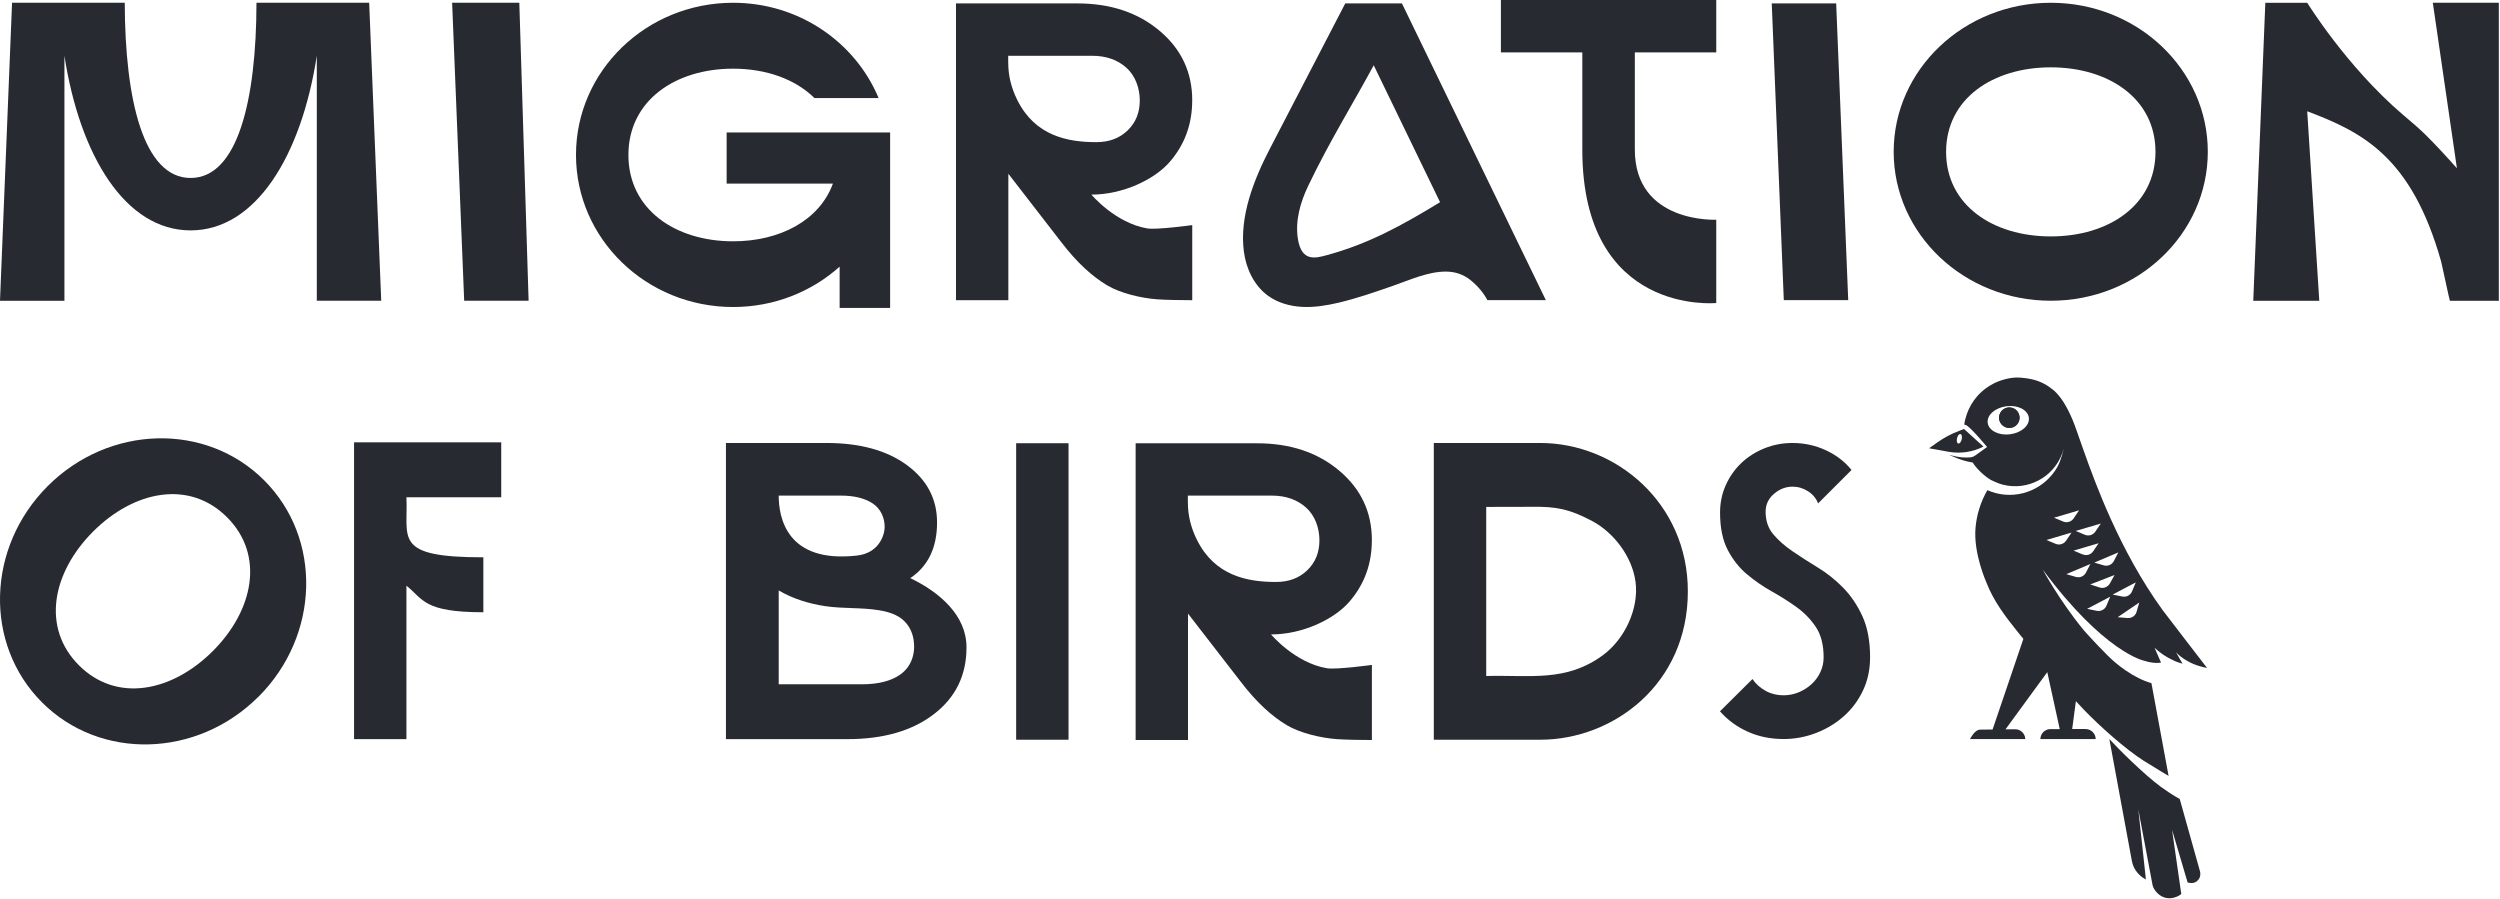 <svg width="506" height="182" viewBox="0 0 506 182" fill="none" xmlns="http://www.w3.org/2000/svg">
<path d="M25.25 0.56C25.3 20.15 29.011 36.02 38.581 36.02C48.151 36.02 51.88 20.17 51.91 0.56H74.721L77.16 60.87H64.121V11.29C60.98 31.56 51.77 46.63 38.581 46.63C25.39 46.63 16.18 31.58 13.04 11.29V60.88H0L2.44 0.56H25.25Z" fill="#272A31"/>
<path d="M105.11 0.56L106.99 60.87H93.95L91.51 0.56H105.11Z" fill="#272A31"/>
<path d="M241.301 20.34C241.301 25.17 239.761 29.33 236.691 32.84C233.621 36.34 227.281 39.39 220.901 39.39C220.901 39.39 225.711 45.13 232.191 46.23C234.091 46.55 241.311 45.56 241.311 45.56V60.76C238.671 60.76 236.001 60.7 234.331 60.59C230.911 60.36 226.681 59.31 224.081 57.75C221.141 55.99 218.041 53.27 214.691 48.87L204.091 35.17V60.76H193.491V0.69H218.051C224.771 0.69 230.331 2.54 234.721 6.25C239.121 9.96 241.311 14.65 241.311 20.34H241.301ZM204.071 12.75C204.071 15.28 204.671 17.76 205.881 20.2C209.501 27.54 216.121 28.77 221.901 28.77C224.491 28.77 226.601 27.98 228.231 26.4C229.871 24.82 230.691 22.8 230.691 20.33C230.691 17.86 229.791 15.31 227.971 13.7C226.161 12.09 223.851 11.29 221.031 11.29H204.061V12.75H204.071Z" fill="#272A31"/>
<path d="M272.291 0.69H283.751L312.881 60.75H301.05C300.25 59.26 299.131 57.92 297.691 56.74C296.251 55.56 294.56 54.97 292.61 54.97C289.02 54.97 285.36 56.66 282.02 57.82C278.31 59.11 274.6 60.41 270.77 61.3C268.4 61.85 265.971 62.24 263.541 62.11C261.111 61.98 258.671 61.31 256.691 59.89C253.841 57.84 252.21 54.4 251.76 50.92C250.82 43.75 253.811 36.3 257.041 30.06L272.291 0.67V0.69ZM291.471 40.93L278.041 13.21C274.131 20.49 269.071 28.64 264.791 37.59C263.201 40.91 262.13 44.63 262.68 48.27C263.41 53.1 266.291 52.26 268.671 51.61C276.981 49.34 283.69 45.67 291.46 40.93H291.471Z" fill="#272A31"/>
<path d="M358.601 0.69H371.641L374.081 60.75H361.041L358.601 0.69Z" fill="#272A31"/>
<path d="M303.78 0H347.37V10.6H330.89V30.28C330.89 45.27 347.37 44.47 347.37 44.47V61.33C347.37 61.33 320.26 64.01 320.26 30.28V10.6H303.78V0Z" fill="#272A31"/>
<path d="M505.751 60.88H495.861C495.791 60.88 494.251 53.52 494.091 52.95C488.071 31.62 478.081 26.73 466.981 22.52L469.421 60.88H456.061L458.501 0.57H466.991C466.991 0.57 474.941 13.48 486.351 23.22C487.871 24.52 489.421 25.79 490.851 27.2C493.091 29.42 495.221 31.74 497.281 34.06L492.401 0.56H505.761V60.87L505.751 60.88Z" fill="#272A31"/>
<path d="M415.08 0.56C432.63 0.56 446.86 14.06 446.86 30.72C446.86 47.38 432.64 60.87 415.08 60.87C397.52 60.87 383.28 47.37 383.28 30.72C383.28 14.07 397.52 0.56 415.08 0.56ZM436.27 30.74C436.27 19.94 426.78 13.63 415.08 13.63C403.38 13.63 393.89 19.95 393.89 30.74C393.89 41.53 403.38 47.85 415.08 47.85C426.78 47.85 436.27 41.53 436.27 30.74Z" fill="#272A31"/>
<path d="M147.071 26.81V37.16H168.581C165.861 44.61 157.851 48.84 148.381 48.84C136.681 48.84 127.191 42.39 127.191 31.37C127.191 20.35 136.681 13.9 148.381 13.9C155.051 13.9 160.971 16.01 164.851 19.85H177.831C173.121 8.55 161.721 0.56 148.381 0.56C130.821 0.56 116.581 14.34 116.581 31.35C116.581 48.36 130.811 62.14 148.381 62.14C156.711 62.14 164.281 59.04 169.941 53.97V62.33H180.161V26.81H147.081H147.071Z" fill="#272A31"/>
<path d="M71.661 89.53H101.451V100.65H82.261C82.651 108.96 79.441 112.8 97.831 112.8V123.92C85.651 123.92 85.691 121.26 82.261 118.55V149.6H71.661V89.54V89.53Z" fill="#272A31"/>
<path d="M216.271 89.71H205.671V149.72H216.271V89.71Z" fill="#272A31"/>
<path d="M311.741 89.66C327.001 89.66 341.621 101.76 341.621 119.69C341.621 138.53 326.481 149.72 311.741 149.72H290.201V89.66H311.741ZM300.801 136.82C309.851 136.6 316.961 138.07 324.401 132.63C328.831 129.39 331.751 123.2 331.031 117.76C330.361 112.74 326.721 107.83 322.251 105.46C317.761 103.08 315.091 102.5 310.081 102.58C309.381 102.59 300.811 102.61 300.811 102.6V136.83L300.801 136.82Z" fill="#272A31"/>
<path d="M378.501 133.13C378.501 135.51 378.031 137.71 377.091 139.71C376.151 141.72 374.881 143.44 373.281 144.88C371.681 146.32 369.821 147.47 367.681 148.31C365.551 149.15 363.321 149.58 361.001 149.58C358.371 149.58 355.951 149.09 353.761 148.1C351.561 147.12 349.681 145.74 348.121 143.97L354.701 137.44C355.391 138.45 356.281 139.24 357.381 139.84C358.471 140.44 359.681 140.73 361.001 140.73C362.071 140.73 363.081 140.52 364.061 140.12C365.031 139.71 365.891 139.17 366.651 138.48C367.401 137.79 368.001 136.98 368.441 136.04C368.881 135.1 369.101 134.1 369.101 133.04C369.101 130.54 368.581 128.5 367.551 126.94C366.521 125.38 365.211 124.03 363.651 122.9C362.081 121.77 360.411 120.71 358.621 119.71C356.831 118.71 355.161 117.55 353.591 116.24C352.021 114.93 350.721 113.28 349.691 111.31C348.661 109.34 348.141 106.82 348.141 103.75C348.141 101.75 348.531 99.88 349.311 98.16C350.091 96.44 351.141 94.95 352.461 93.7C353.781 92.45 355.331 91.47 357.121 90.74C358.911 90.02 360.801 89.66 362.811 89.66C365.191 89.66 367.431 90.15 369.531 91.12C371.631 92.09 373.371 93.42 374.751 95.12L367.981 101.89C367.601 100.89 366.931 100.07 365.961 99.44C364.991 98.82 363.941 98.5 362.811 98.5C361.431 98.5 360.171 98.99 359.051 99.96C357.921 100.93 357.361 102.14 357.361 103.58C357.361 105.4 357.881 106.92 358.911 108.14C359.941 109.36 361.241 110.51 362.811 111.58C364.371 112.65 366.081 113.74 367.931 114.87C369.781 116 371.491 117.36 373.061 118.96C374.621 120.56 375.931 122.49 376.961 124.74C377.991 127 378.511 129.79 378.511 133.11L378.501 133.13Z" fill="#272A31"/>
<path d="M52.301 141.02C39.891 153.43 20.281 153.94 8.511 142.17C-3.269 130.39 -2.759 110.8 9.661 98.38C22.081 85.96 41.691 85.44 53.471 97.22C65.251 109 64.731 128.61 52.311 141.03L52.301 141.02ZM15.981 134.66C23.611 142.29 34.791 140.05 43.071 131.78C51.351 123.5 53.591 112.33 45.951 104.69C38.321 97.06 27.141 99.3 18.861 107.57C10.581 115.85 8.341 127.02 15.981 134.66Z" fill="#272A31"/>
<path d="M189.661 105.74C189.661 110.84 187.851 114.6 184.241 117.01C190.201 119.88 195.621 124.55 195.621 131.03C195.621 136.65 193.431 141.15 189.041 144.53C184.651 147.91 178.821 149.6 171.541 149.6H146.931V89.66H167.301C174.061 89.66 179.481 91.15 183.551 94.13C187.621 97.11 189.661 100.98 189.661 105.74ZM157.611 100.31C157.611 104.66 159.171 114.08 173.491 112.44C177.741 111.95 179.051 108.54 179.051 106.59C179.051 104.82 178.251 102.96 176.641 101.9C175.041 100.84 172.881 100.31 170.191 100.31H157.611ZM174.441 138.5C177.771 138.5 180.361 137.84 182.221 136.52C184.511 134.9 185.341 132.2 184.911 129.48C184.681 128.03 184.021 126.64 182.951 125.63C181.631 124.39 179.801 123.83 178.011 123.53C174.371 122.92 170.651 123.23 167.001 122.68C163.731 122.19 160.481 121.19 157.611 119.51V138.5H174.431H174.441Z" fill="#272A31"/>
<path d="M277.661 109.36C277.661 114.19 276.121 118.35 273.051 121.86C269.981 125.36 263.641 128.41 257.261 128.41C257.261 128.41 262.071 134.15 268.551 135.25C270.451 135.57 277.671 134.58 277.671 134.58V149.78C275.031 149.78 272.361 149.72 270.691 149.61C267.271 149.38 263.041 148.33 260.441 146.77C257.501 145.01 254.401 142.29 251.051 137.89L240.451 124.19V149.78H229.851V89.72H254.411C261.131 89.72 266.691 91.57 271.081 95.28C275.481 98.99 277.671 103.68 277.671 109.37L277.661 109.36ZM240.431 101.77C240.431 104.3 241.031 106.78 242.241 109.22C245.861 116.56 252.481 117.79 258.261 117.79C260.851 117.79 262.961 117 264.591 115.42C266.231 113.84 267.051 111.82 267.051 109.35C267.051 106.88 266.151 104.33 264.331 102.72C262.521 101.11 260.211 100.31 257.391 100.31H240.421V101.77H240.431Z" fill="#272A31"/>
<path d="M406.94 86.6C405.8 86.74 404.77 85.93 404.62 84.8C404.48 83.66 405.29 82.63 406.42 82.48C407.56 82.34 408.59 83.15 408.74 84.28C408.88 85.42 408.07 86.45 406.94 86.6Z" fill="#272A31"/>
<path d="M397.54 86.82L396.52 87.21C394.92 87.81 393.41 88.62 392.02 89.61L390.44 90.73L394.38 91.44C396.79 91.87 399.27 91.5 401.45 90.39L397.53 86.84L397.54 86.82ZM397.05 88.92C396.93 89.45 396.62 89.83 396.35 89.77C396.09 89.71 395.98 89.23 396.1 88.7C396.22 88.17 396.54 87.79 396.8 87.85C397.06 87.91 397.17 88.39 397.05 88.92Z" fill="#272A31"/>
<path d="M406.431 82.48C405.291 82.62 404.491 83.66 404.631 84.8C404.771 85.94 405.811 86.74 406.951 86.6C408.091 86.46 408.891 85.42 408.751 84.28C408.611 83.14 407.571 82.34 406.431 82.48Z" fill="#272A31"/>
<path d="M422.17 147.55H419.41L420.16 141.92C420.69 142.5 421.22 143.07 421.76 143.63C424.95 146.95 430.26 151.69 433.92 154C436.23 155.45 438.92 157.04 438.92 157.04L435.45 138.27C433.67 137.76 431.9 136.85 430.2 135.67C429.52 135.2 428.84 134.69 428.18 134.14C426.24 132.54 422.08 127.94 421.76 127.56C416.8 121.52 413.46 115.29 413.45 115.28C425.9 132.07 433.9 133.71 433.96 133.73C435.22 134.13 436.26 134.24 437.06 134.15C437.18 134.14 437.29 134.12 437.39 134.1L436.09 131.12C436.72 131.71 437.35 132.19 437.95 132.59C438.93 133.24 440.21 133.8 440.33 133.86C441.18 134.21 441.74 134.32 441.74 134.32C441.74 134.32 440.63 132.36 440.55 132.23C440.48 132.1 440.43 132.02 440.43 132.02C441.59 133.31 443.45 134.18 443.75 134.3C445.33 134.99 446.71 135.19 446.71 135.19C446.71 135.19 438.19 124.15 437.66 123.41C428.98 111.4 424.03 97.64 421.8 91.39C421.3 89.99 420.81 88.59 420.32 87.18C417.97 80.32 415.46 78.84 415.25 78.68C414.62 78.18 413.88 77.68 412.74 77.22C411.04 76.53 408.73 76.38 408.06 76.41C407.09 76.45 406.14 76.64 405.22 76.93C404.43 77.18 403.66 77.51 402.95 77.93C400.04 79.63 398.46 82.22 397.81 84.72C397.7 85.13 397.62 85.53 397.56 85.94C397.62 85.94 397.94 86.03 398.02 86.08C399.14 86.78 402.18 90.47 402.18 90.47L399.82 92.17C399.53 92.38 399.19 92.52 398.83 92.56C398.06 92.65 396.56 92.67 394.49 92.04C394.49 92.04 396.98 93.3 399.26 93.61C400.47 95.47 402.4 96.84 402.95 97.14C403.09 97.22 404.38 97.84 405.29 98.08C405.63 98.17 405.97 98.24 406.31 98.29C411.4 99.08 416.36 95.91 417.69 90.82C417.72 90.71 417.22 93.11 416.38 94.57C413.94 98.82 408.89 101.09 403.93 99.8C403.41 99.66 402.88 99.49 402.24 99.21C400.91 101.52 400.09 104.1 399.85 106.78C399.38 111.98 402 117.77 402.11 118.05C403.49 121.58 405.81 124.7 408.18 127.64C408.63 128.2 409.08 128.76 409.53 129.31L403.3 147.65L400.74 147.68C399.66 147.69 398.73 149.59 398.73 149.59H409.92C409.89 148.48 408.97 147.59 407.86 147.6L405.91 147.62L414.37 136.04L416.89 147.57H415.01C413.89 147.57 412.99 148.47 412.97 149.59H424.17C424.16 148.47 423.25 147.56 422.13 147.56L422.17 147.55ZM406.83 87.9C404.53 88.19 402.51 87.15 402.31 85.58C402.11 84.01 403.82 82.51 406.12 82.22C408.42 81.93 410.44 82.97 410.64 84.54C410.84 86.11 409.13 87.61 406.83 87.9ZM420.16 116.77L418.23 116.21L423.1 114.15L422.19 115.9C421.81 116.64 420.96 117 420.16 116.77ZM421.54 112.22L419.69 111.44L424.76 109.95L423.66 111.58C423.19 112.27 422.31 112.53 421.54 112.21V112.22ZM427.99 116.38L427.03 118.1C426.62 118.83 425.76 119.16 424.97 118.91L423.06 118.29L427.99 116.38ZM426.35 122.59C426.03 123.36 425.21 123.79 424.4 123.63L422.43 123.23L427.11 120.77L426.35 122.59ZM432.44 123.84C432.21 124.64 431.44 125.16 430.62 125.09L428.62 124.92L432.99 121.95L432.44 123.84ZM431.52 119.7C431.2 120.47 430.38 120.9 429.57 120.74L427.6 120.34L432.28 117.88L431.52 119.7ZM427.84 113.56C427.46 114.3 426.61 114.66 425.81 114.43L423.88 113.87L428.75 111.81L427.84 113.56ZM425.2 105.98L424.09 107.61C423.62 108.3 422.74 108.56 421.97 108.24L420.12 107.46L425.19 105.97L425.2 105.98ZM420.8 103.3L419.7 104.93C419.23 105.62 418.35 105.88 417.58 105.56L415.73 104.78L420.8 103.29V103.3ZM419.27 107.81L418.17 109.44C417.7 110.13 416.82 110.39 416.05 110.07L414.2 109.29L419.27 107.8V107.81Z" fill="#272A31"/>
<path d="M441.161 161.7C440.601 161.4 440.121 161.11 439.691 160.84C439.671 160.83 438.581 160.14 437.391 159.28C433.951 156.77 428.691 151.51 426.931 149.58L427.781 154.17L431.491 174.26C431.571 174.68 431.701 175.08 431.861 175.46C432.041 175.86 432.781 177.24 434.331 178L432.791 163.81L435.691 179.22C435.841 179.73 436.111 180.17 436.451 180.55C438.151 182.48 440.451 181.82 441.491 180.95L439.621 167.95L442.771 178.6C442.921 178.66 443.851 178.95 444.611 178.39C444.771 178.27 445.031 177.95 445.051 177.92C445.471 177.3 445.331 176.53 445.291 176.4L441.171 161.69L441.161 161.7Z" fill="#272A31"/>
</svg>
